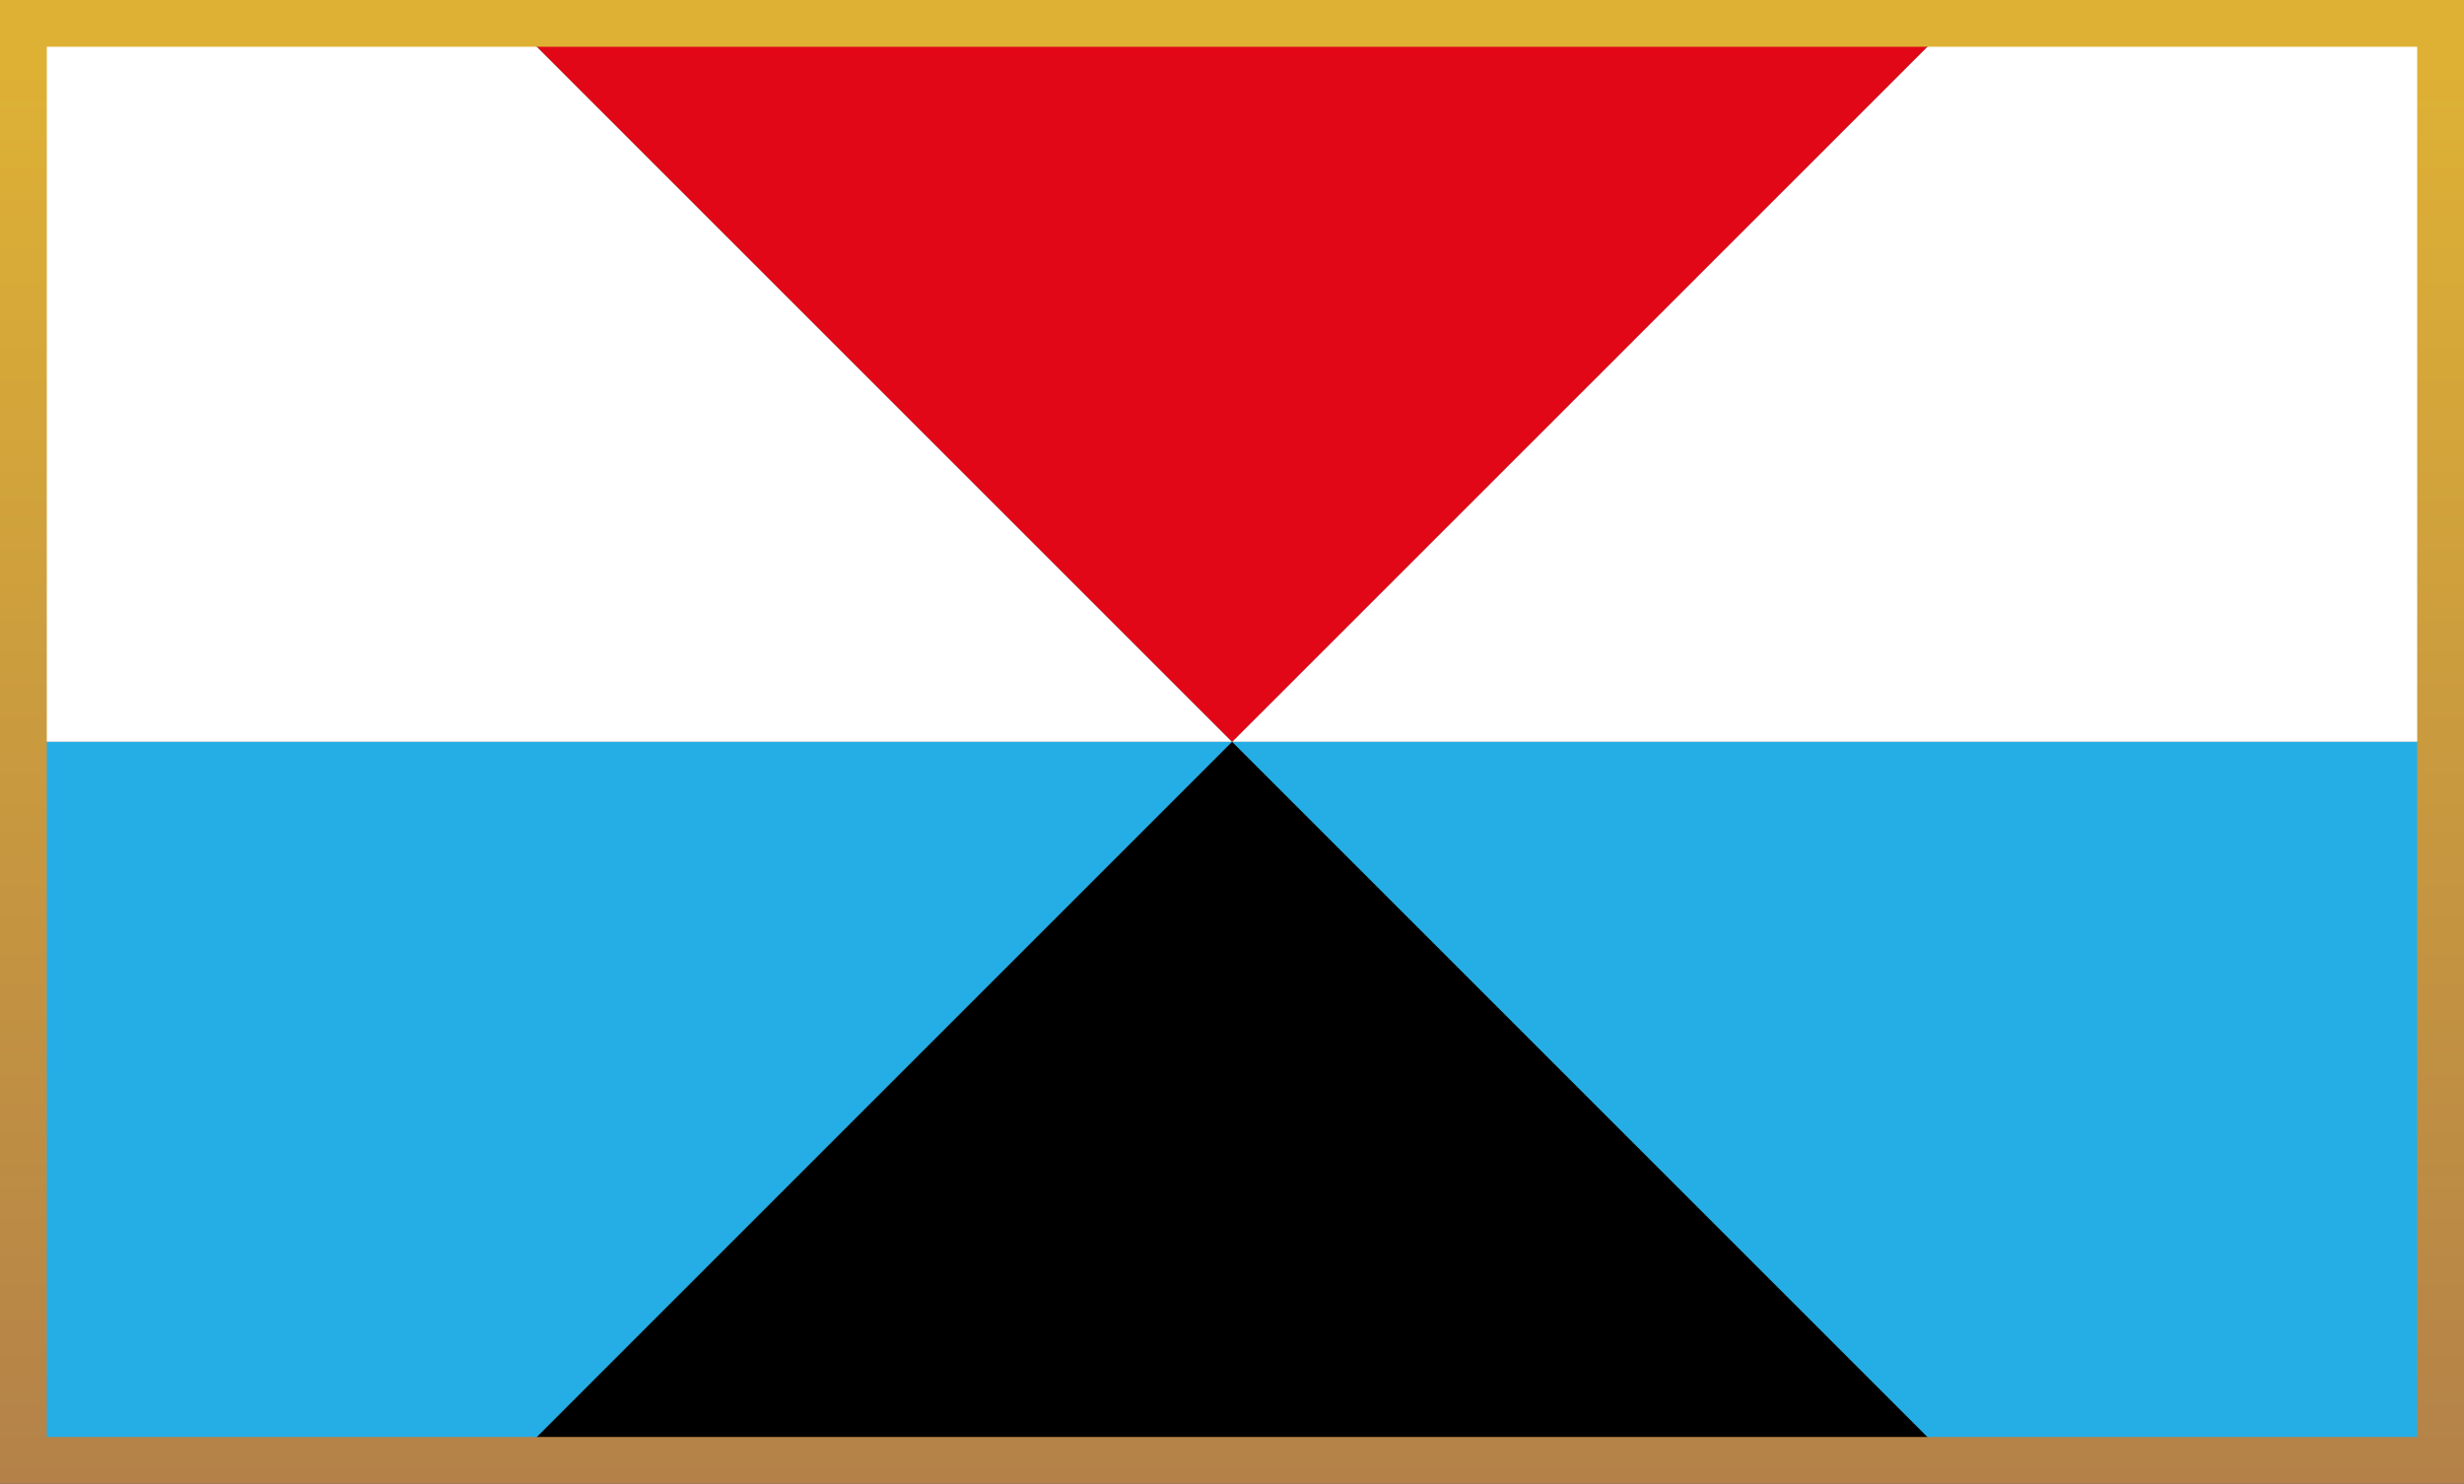 <?xml version="1.0" encoding="UTF-8"?>
<svg xmlns="http://www.w3.org/2000/svg" xmlns:xlink="http://www.w3.org/1999/xlink" version="1.1" id="Livello_1" x="0px" y="0px" viewBox="0 0 421.17 253.67" style="enable-background:new 0 0 421.17 253.67;" xml:space="preserve">
<rect x="0" y="0" width="421.17" height="253.67" fill="#333333" stroke="none"/>
<style type="text/css">
	.st0{fill:#FFFFFF;}
	.st1{fill:#E20717;}
	.st2{clip-path:url(#SVGID_00000038407621912220508200000017135865103018124954_);fill:#F9B233;}
	.st3{fill:#25AEE5;}
	.st4{fill:url(#SVGID_00000181060166143663808340000002147771957617795240_);}
	.st5{fill:none;}
</style>
<polygon class="st0" points="210.58,126.83 417.17,126.83 417.17,4 333.42,4 "></polygon>
<polygon class="st1" points="333.42,4 87.75,4 210.58,126.83 "></polygon>
<g>
	<defs>
		<rect id="SVGID_1_" x="-12.75" y="-12.75" width="446.67" height="279.17"></rect>
	</defs>
	<clipPath id="SVGID_00000093872693349485051420000017670765399952300983_">
		<use xlink:href="#SVGID_1_" style="overflow:visible;"></use>
	</clipPath>
	<path style="clip-path:url(#SVGID_00000093872693349485051420000017670765399952300983_);fill:#F9B233;" d="M210.58,126.83   L210.58,126.83z"></path>
</g>
<polygon class="st0" points="210.58,126.83 87.75,4 4,4 4,126.83 "></polygon>
<polygon class="st3" points="417.17,126.83 210.58,126.83 333.42,249.67 417.17,249.67 "></polygon>
<polygon points="210.58,126.83 87.75,249.67 333.42,249.67 "></polygon>
<polygon class="st3" points="4,126.83 4,249.67 87.75,249.67 210.58,126.83 "></polygon>
<g>
	
		<linearGradient id="SVGID_00000138544917641837382780000013259404280914722180_" gradientUnits="userSpaceOnUse" x1="210.583" y1="268.76" x2="210.583" y2="10.868">
		<stop offset="0" style="stop-color:#B17F4A"></stop>
		<stop offset="1" style="stop-color:#DEB135"></stop>
	</linearGradient>
	<path style="fill:url(#SVGID_00000138544917641837382780000013259404280914722180_);" d="M421.17,253.67H0V0h421.17V253.67z    M8,245.67h405.17V8H8V245.67z"></path>
</g>
<rect x="-12.75" y="-12.75" class="st5" width="446.67" height="279.17"></rect>
</svg>
